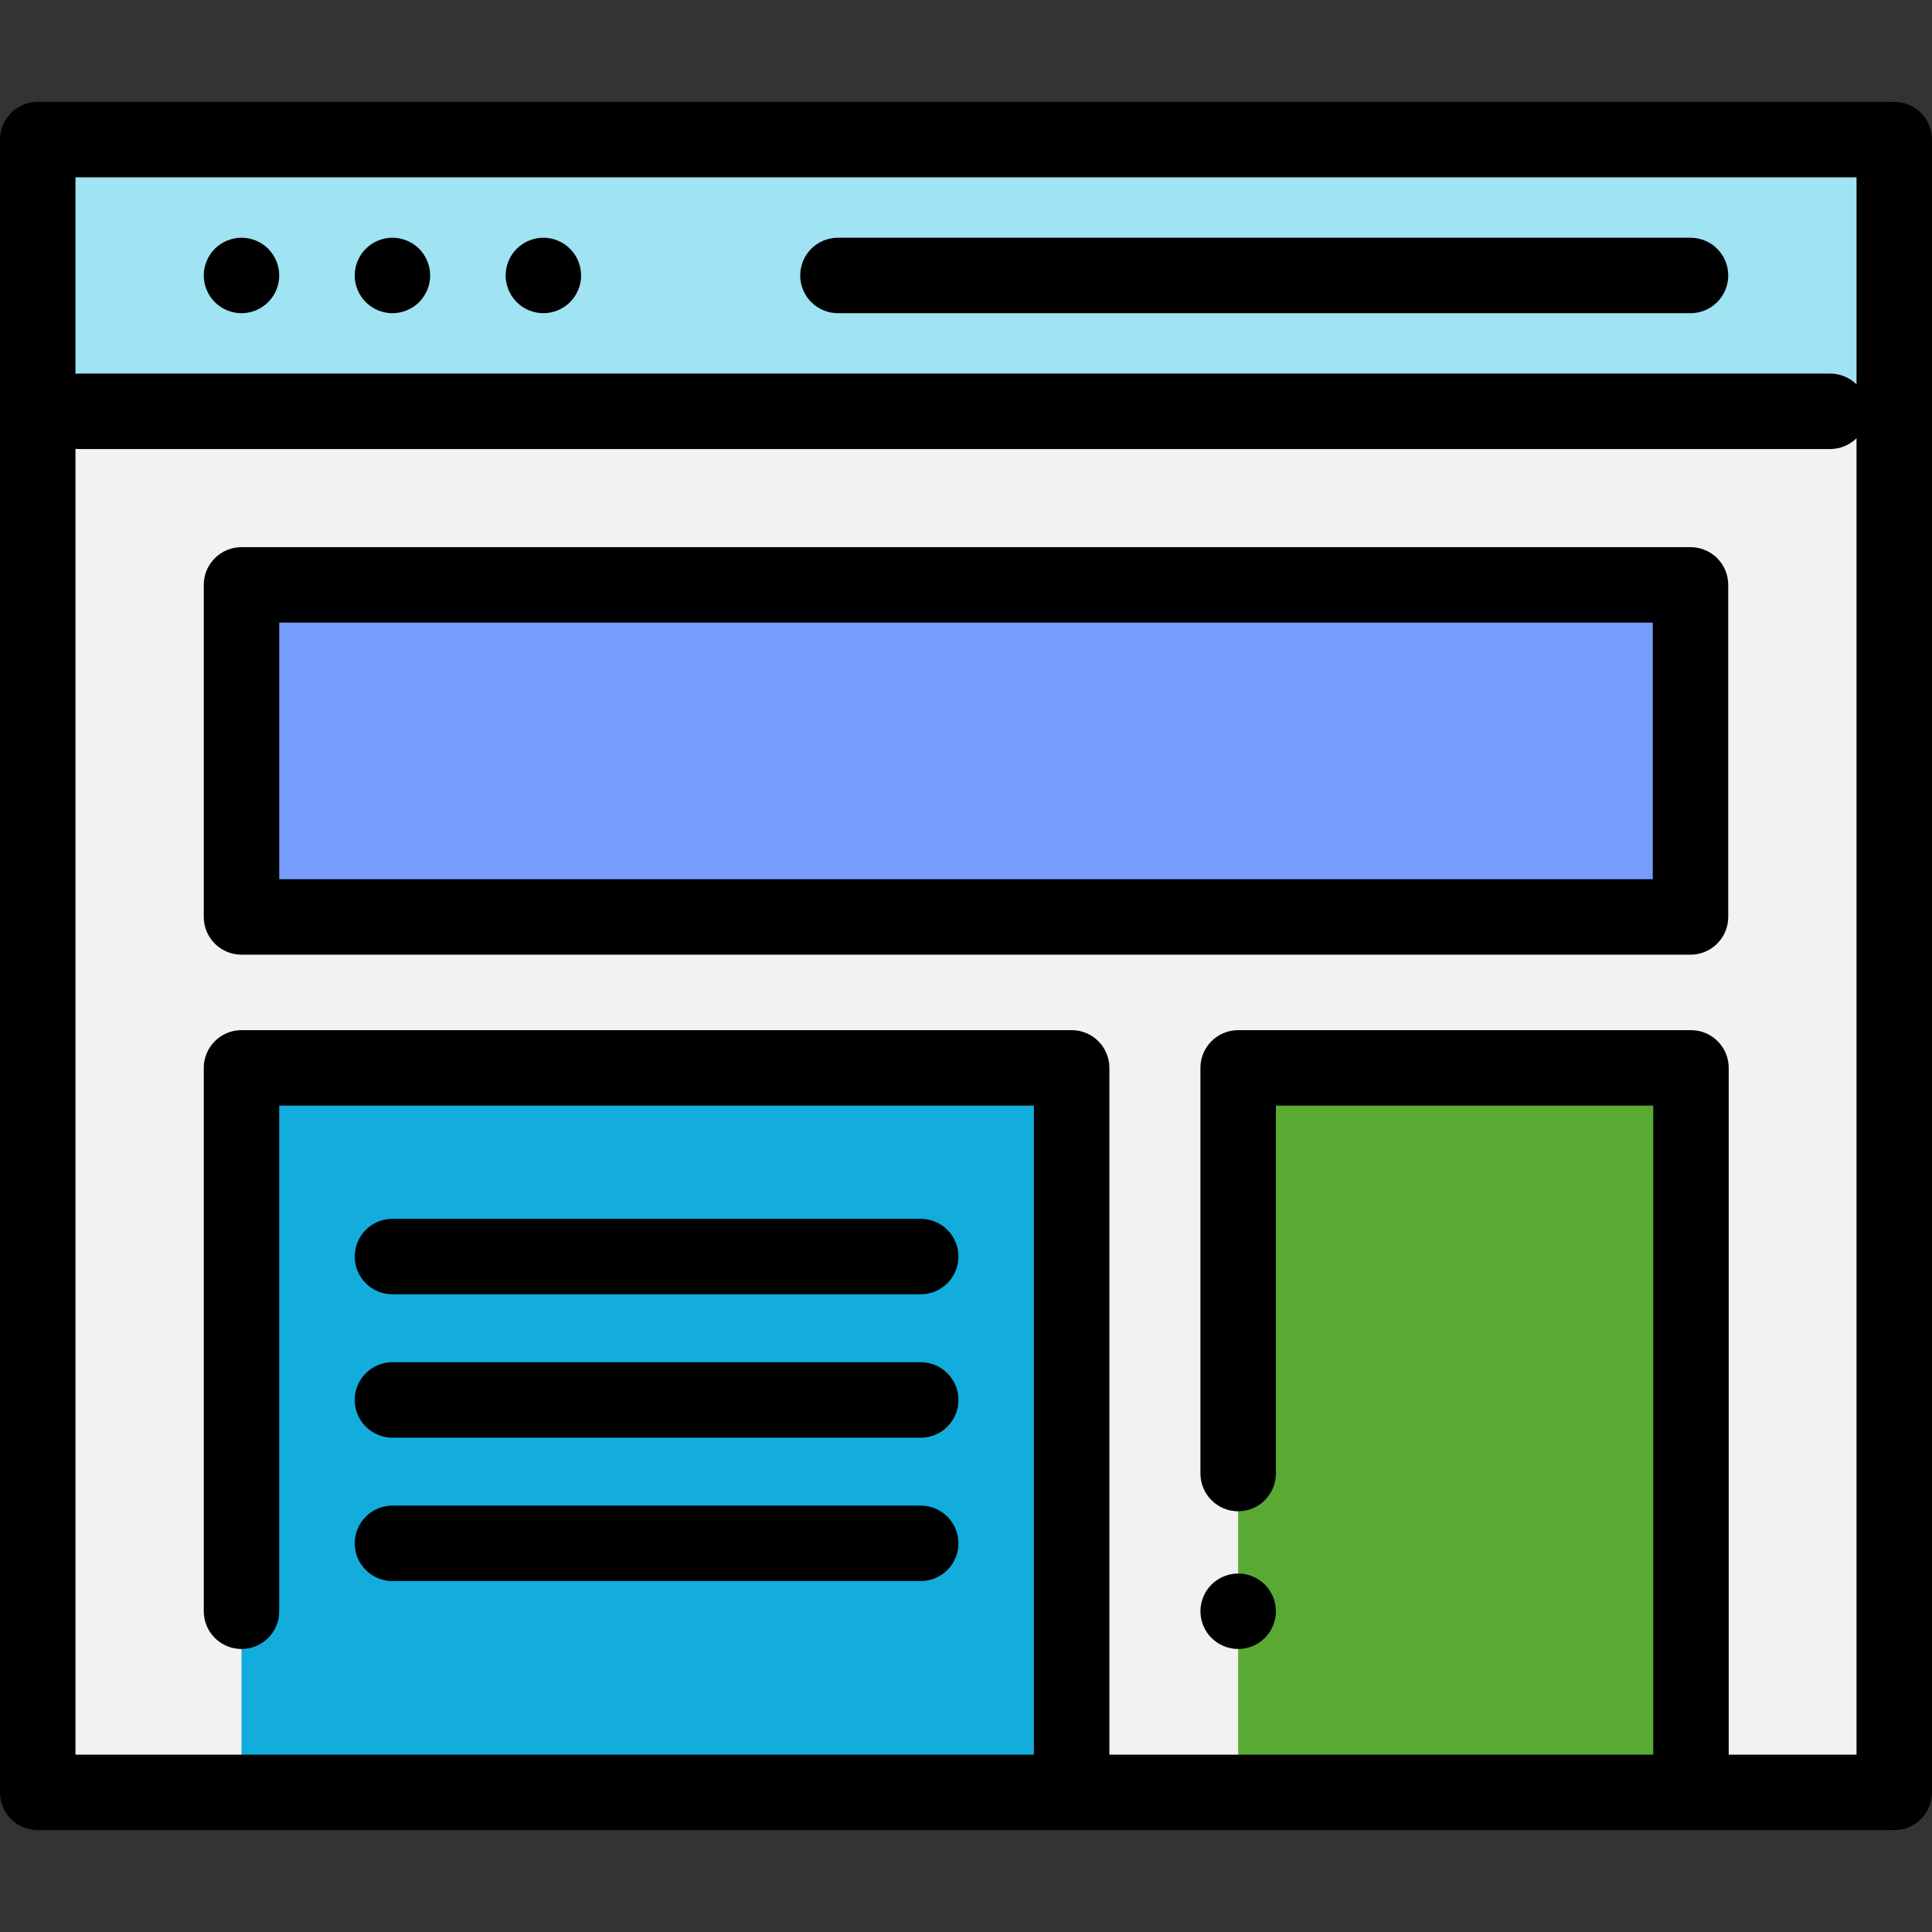 <!-- icon666.com - MILLIONS vector ICONS FREE --><svg version="1.1" id="Capa_1" xmlns="http://www.w3.org/2000/svg" xmlns:xlink="http://www.w3.org/1999/xlink" x="0px" y="0px" viewBox="0 0 512 512" style="enable-background:new 0 0 512 512;" xml:space="preserve"><rect x="0" y="0" width="512" height="512" fill="#333333" stroke="none"/><rect x="10" y="37" style="fill:#F1F2F2;" width="492" height="438"></rect><rect x="328.13" y="283" style="fill:#59AA33;" width="120" height="192"></rect><rect x="64" y="283" style="fill:#12ADDD;" width="220" height="192"></rect><rect x="64" y="155" style="fill:#779DFC;" width="384" height="88"></rect><rect x="10" y="37" style="fill:#A0E3F2;" width="492" height="72"></rect><path d="M104.006,381h139.988c5.523,0,10-4.478,10-10s-4.477-10-10-10H104.006c-5.523,0-10,4.478-10,10S98.483,381,104.006,381z"></path><path d="M104.006,343h139.988c5.523,0,10-4.478,10-10s-4.477-10-10-10H104.006c-5.523,0-10,4.478-10,10S98.483,343,104.006,343z"></path><path d="M104.006,419h139.988c5.523,0,10-4.478,10-10s-4.477-10-10-10H104.006c-5.523,0-10,4.478-10,10S98.483,419,104.006,419z"></path><path d="M502,27H10C4.477,27,0,31.478,0,37v438c0,5.522,4.477,10,10,10h492c5.523,0,10-4.478,10-10V37C512,31.478,507.523,27,502,27 z M492,47v54.862c-1.804-1.768-4.271-2.862-6.997-2.862H21.004c-0.339,0-0.674,0.018-1.004,0.051V47H492z M458.127,465V283 c0-5.522-4.477-10-10-10h-120c-5.523,0-10,4.478-10,10v107.5c0,5.522,4.477,10,10,10s10-4.478,10-10V293h100v172H294V283 c0-5.522-4.477-10-10-10H64c-5.523,0-10,4.478-10,10v144c0,5.522,4.477,10,10,10s10-4.478,10-10V293h200v172H20V118.949 c0.33,0.033,0.665,0.051,1.004,0.051h463.999c2.726,0,5.193-1.094,6.997-2.862V465H458.127z"></path><path d="M222.065,83H448c5.523,0,10-4.478,10-10s-4.477-10-10-10H222.065c-5.523,0-10,4.478-10,10S216.542,83,222.065,83z"></path><path d="M104,83c2.63,0,5.21-1.07,7.07-2.931C112.93,78.21,114,75.63,114,73s-1.07-5.21-2.93-7.07S106.63,63,104,63 s-5.21,1.069-7.07,2.93C95.07,67.79,94,70.37,94,73s1.07,5.21,2.93,7.069C98.79,81.93,101.37,83,104,83z"></path><path d="M64,83c2.63,0,5.21-1.07,7.07-2.931C72.93,78.21,74,75.63,74,73s-1.07-5.21-2.93-7.07S66.63,63,64,63 c-2.63,0-5.21,1.069-7.07,2.93C55.07,67.79,54,70.37,54,73s1.07,5.21,2.93,7.069C58.79,81.93,61.37,83,64,83z"></path><path d="M144,83c2.63,0,5.21-1.07,7.07-2.931C152.93,78.21,154,75.63,154,73s-1.07-5.21-2.93-7.07S146.63,63,144,63 s-5.21,1.069-7.07,2.93C135.07,67.79,134,70.37,134,73s1.07,5.21,2.93,7.069C138.79,81.93,141.37,83,144,83z"></path><path d="M448,145H64c-5.523,0-10,4.478-10,10v88c0,5.522,4.477,10,10,10h384c5.523,0,10-4.478,10-10v-88 C458,149.478,453.523,145,448,145z M438,233H74v-68h364V233z"></path><path d="M328.13,437c2.63,0,5.2-1.07,7.07-2.931c1.86-1.859,2.93-4.439,2.93-7.069s-1.07-5.21-2.93-7.07 c-1.86-1.86-4.44-2.93-7.07-2.93s-5.21,1.069-7.07,2.93c-1.87,1.86-2.93,4.44-2.93,7.07s1.06,5.21,2.93,7.069 C322.92,435.93,325.5,437,328.13,437z"></path></svg>